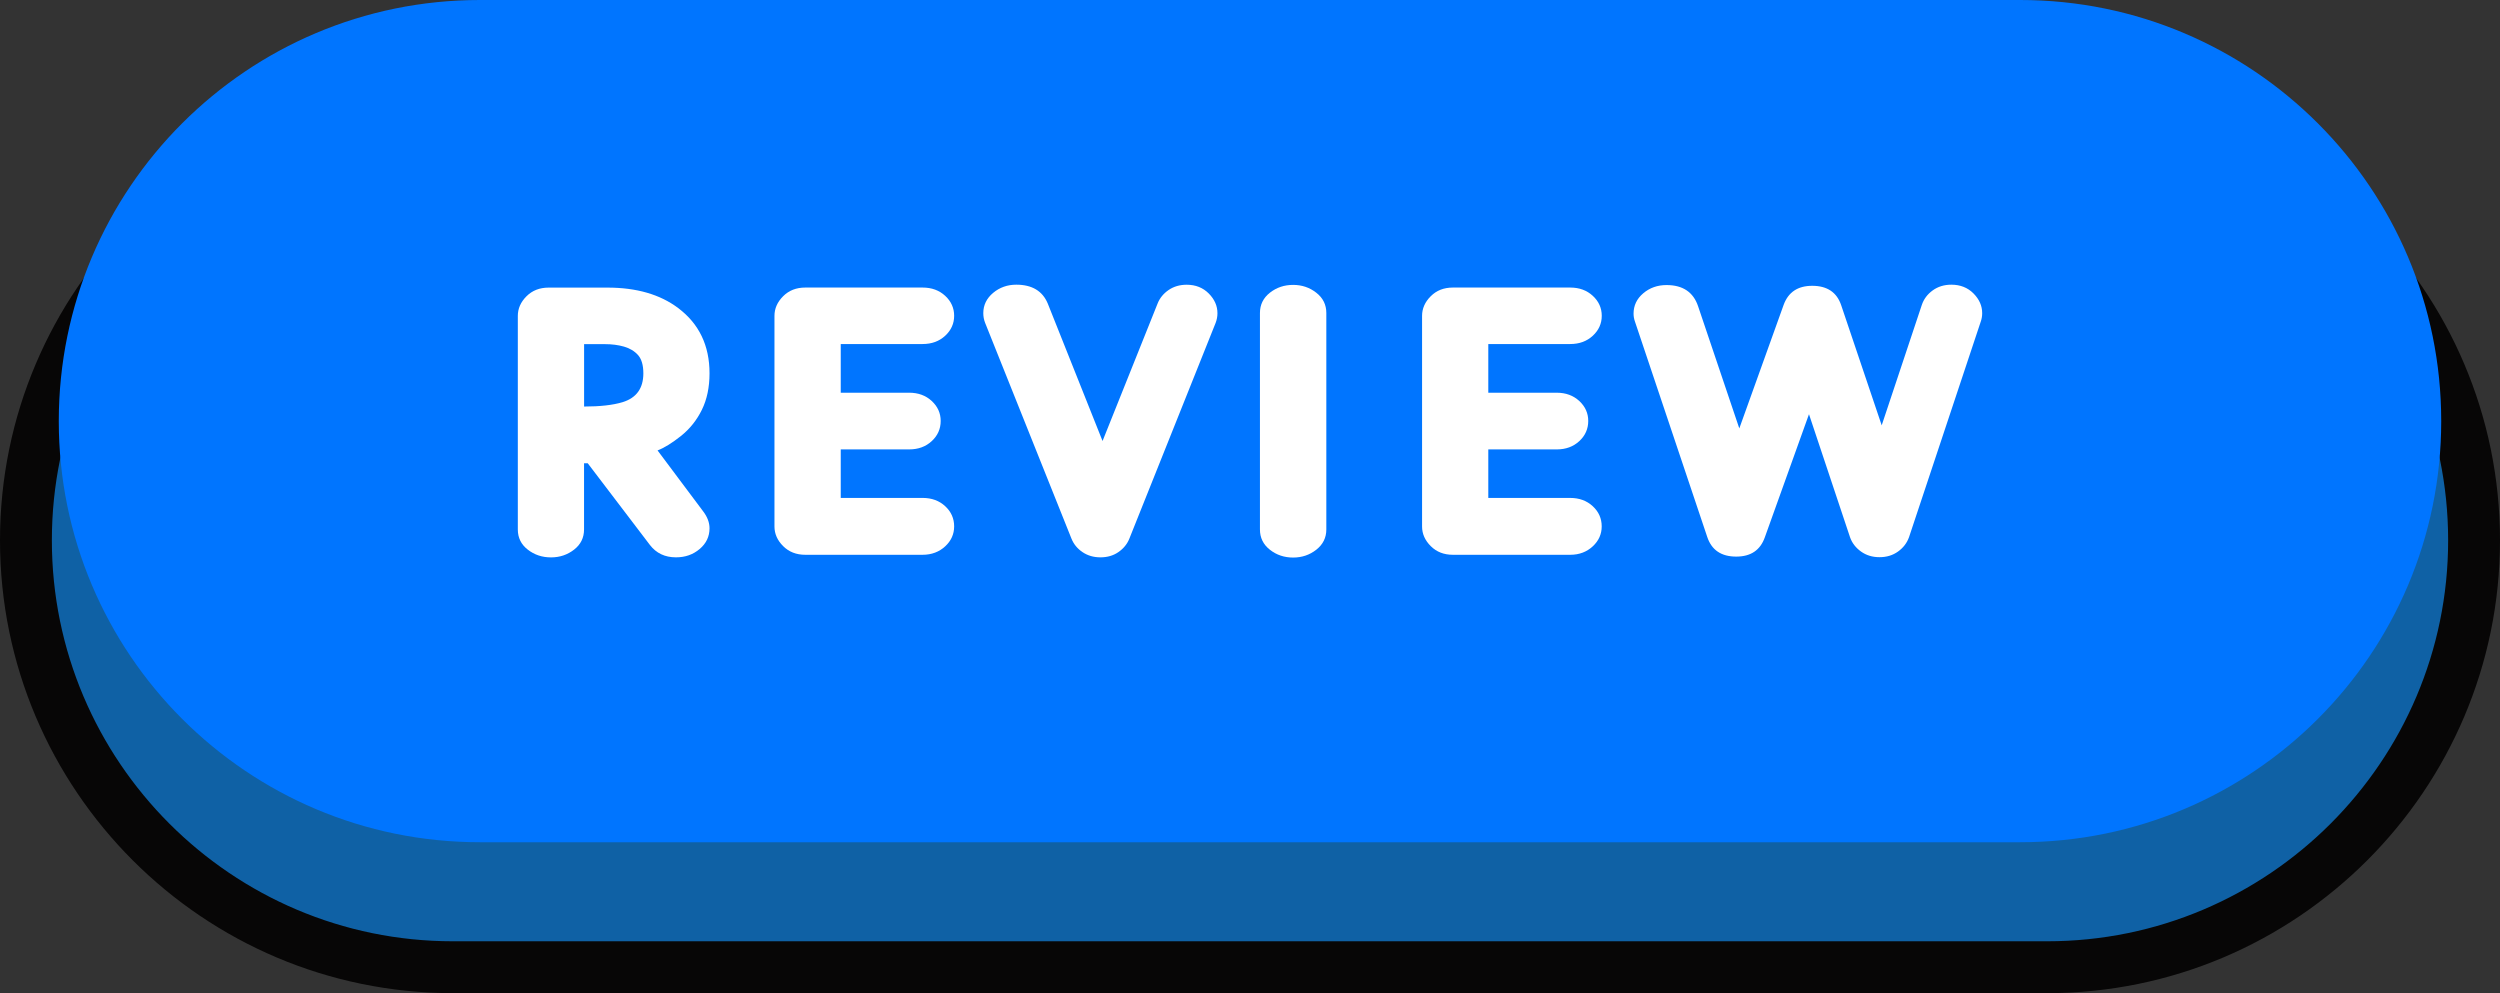 <?xml version="1.0" encoding="UTF-8"?>
<!DOCTYPE svg PUBLIC '-//W3C//DTD SVG 1.0//EN'
          'http://www.w3.org/TR/2001/REC-SVG-20010904/DTD/svg10.dtd'>
<svg height="186.7" preserveAspectRatio="xMidYMid meet" version="1.0" viewBox="0.0 0.0 470.0 186.7" width="470.0" xmlns="http://www.w3.org/2000/svg" xmlns:xlink="http://www.w3.org/1999/xlink" zoomAndPan="magnify"
><rect x="0.0" y="0.0" width="470.0" height="186.7" fill="#333333" stroke="none"/><g
  ><g id="change1_1"
    ><path d="M384.87,181.83H85.13c-44.32,0-80.26-35.93-80.26-80.26l0,0c0-44.32,35.93-80.26,80.26-80.26h299.74 c44.32,0,80.26,35.93,80.26,80.26l0,0C465.13,145.9,429.19,181.83,384.87,181.83z" fill="#0F61A5"
    /></g
    ><g id="change2_1"
    ><path d="M384.87,186.71H85.13C38.19,186.71,0,148.52,0,101.58s38.19-85.13,85.13-85.13h299.74 c46.94,0,85.13,38.19,85.13,85.13S431.81,186.71,384.87,186.71z M85.13,26.2c-41.56,0-75.38,33.82-75.38,75.38 s33.82,75.38,75.38,75.38h299.74c41.56,0,75.38-33.82,75.38-75.38S426.43,26.2,384.87,26.2C384.87,26.2,85.13,26.2,85.13,26.2z" fill="#070606"
    /></g
    ><g id="change3_1"
    ><path d="M379.78,158.34H90.22c-43.72,0-79.17-35.45-79.17-79.17l0,0C11.05,35.45,46.49,0,90.22,0h289.56 c43.72,0,79.17,35.45,79.17,79.17l0,0C458.95,122.9,423.51,158.34,379.78,158.34z" fill="#0075FF"
    /></g
    ><g fill="#FFF" id="change4_1"
    ><path d="M127.08,104.78c-2.08,0-3.71-0.78-4.9-2.33l-11.69-15.36h-0.69v12.45c0,1.55-0.62,2.82-1.87,3.79 s-2.69,1.46-4.34,1.46c-1.67,0-3.13-0.49-4.37-1.46c-1.25-0.97-1.87-2.23-1.87-3.79V59.39c0-1.37,0.54-2.6,1.63-3.69 s2.47-1.63,4.17-1.63h11.04c5.46,0,9.9,1.28,13.3,3.84c3.93,2.95,5.9,7.04,5.9,12.27c0,2.63-0.48,4.92-1.44,6.87 c-0.96,1.95-2.27,3.59-3.94,4.92c-1.67,1.33-3.13,2.23-4.39,2.71l8.57,11.45c0.8,1.05,1.2,2.11,1.2,3.19 c0,1.55-0.62,2.85-1.85,3.89C130.3,104.26,128.83,104.78,127.08,104.78z M109.81,76.43c2.99,0,5.41-0.27,7.23-0.82 c2.61-0.8,3.91-2.61,3.91-5.42c0-1.55-0.34-2.7-1.01-3.45c-0.67-0.74-1.55-1.27-2.64-1.58c-1.09-0.31-2.27-0.46-3.55-0.46h-3.94 V76.43z"
      /><path d="M173.45,104.3h-22.05c-1.69,0-3.08-0.54-4.17-1.63s-1.63-2.31-1.63-3.69v-39.6c0-1.37,0.54-2.6,1.63-3.69 c1.09-1.09,2.47-1.63,4.17-1.63h22.05c1.71,0,3.13,0.52,4.25,1.56s1.68,2.29,1.68,3.75s-0.56,2.71-1.68,3.75 c-1.12,1.04-2.54,1.56-4.25,1.56h-15.39v9.15h12.86c1.71,0,3.13,0.52,4.25,1.56s1.68,2.29,1.68,3.75c0,1.49-0.56,2.75-1.68,3.79 s-2.54,1.56-4.25,1.56h-12.86v9.12h15.39c1.71,0,3.13,0.52,4.25,1.56s1.68,2.3,1.68,3.79c0,1.46-0.56,2.71-1.68,3.75 S175.15,104.3,173.45,104.3z"
      /><path d="M206.88,104.78c-1.28,0-2.41-0.33-3.38-0.99s-1.66-1.51-2.07-2.54L185.2,60.69 c-0.23-0.59-0.34-1.2-0.34-1.82c0-1.51,0.62-2.78,1.85-3.81c1.23-1.03,2.69-1.54,4.35-1.54c2.97,0,4.95,1.19,5.93,3.57 l10.29,25.82l10.35-25.85c0.41-1.03,1.1-1.87,2.07-2.54c0.97-0.66,2.1-0.99,3.38-0.99c1.69,0,3.08,0.55,4.17,1.65 c1.09,1.1,1.63,2.33,1.63,3.7c0,0.62-0.11,1.22-0.34,1.82l-16.22,40.56c-0.41,1.03-1.1,1.87-2.07,2.54 S208.15,104.78,206.88,104.78z"
      /><path d="M243.11,104.82c-1.67,0-3.13-0.49-4.37-1.47c-1.25-0.98-1.87-2.25-1.87-3.81v-40.7 c0-1.55,0.62-2.82,1.87-3.81c1.25-0.98,2.7-1.47,4.37-1.47c1.65,0,3.1,0.49,4.35,1.47c1.26,0.98,1.89,2.25,1.89,3.81v40.7 c0,1.55-0.63,2.82-1.89,3.81C246.21,104.33,244.76,104.82,243.11,104.82z"
      /><path d="M295.2,104.3h-22.05c-1.69,0-3.08-0.54-4.17-1.63s-1.63-2.31-1.63-3.69v-39.6c0-1.37,0.54-2.6,1.63-3.69 s2.47-1.63,4.17-1.63h22.05c1.71,0,3.13,0.52,4.25,1.56s1.68,2.29,1.68,3.75s-0.56,2.71-1.68,3.75c-1.12,1.04-2.54,1.56-4.25,1.56 H279.8v9.15h12.86c1.71,0,3.13,0.52,4.25,1.56s1.68,2.29,1.68,3.75c0,1.49-0.56,2.75-1.68,3.79s-2.54,1.56-4.25,1.56H279.8v9.12 h15.39c1.71,0,3.13,0.52,4.25,1.56s1.68,2.3,1.68,3.79c0,1.46-0.56,2.71-1.68,3.75S296.92,104.3,295.2,104.3z"
      /><path d="M353.35,104.75c-1.33,0-2.49-0.35-3.48-1.06s-1.69-1.61-2.07-2.71l-7.71-23.11l-8.3,23.14 c-0.85,2.42-2.64,3.63-5.38,3.63c-2.81,0-4.63-1.23-5.45-3.7l-13.58-40.46c-0.18-0.5-0.27-1.01-0.27-1.51 c0-1.53,0.61-2.81,1.83-3.84s2.68-1.54,4.37-1.54c3.06,0,5.04,1.33,5.93,3.98l7.75,22.97l8.33-23.21c0.87-2.4,2.66-3.6,5.38-3.6 c2.81,0,4.63,1.22,5.45,3.67l7.61,22.56l7.54-22.63c0.37-1.1,1.05-2.01,2.04-2.73c0.99-0.72,2.17-1.08,3.51-1.08 c1.69,0,3.08,0.55,4.17,1.65c1.09,1.1,1.63,2.33,1.63,3.7c0,0.53-0.08,1.03-0.24,1.51l-13.51,40.6c-0.39,1.1-1.08,2-2.07,2.71 S354.68,104.75,353.35,104.75z"
    /></g
  ></g
></svg
>
